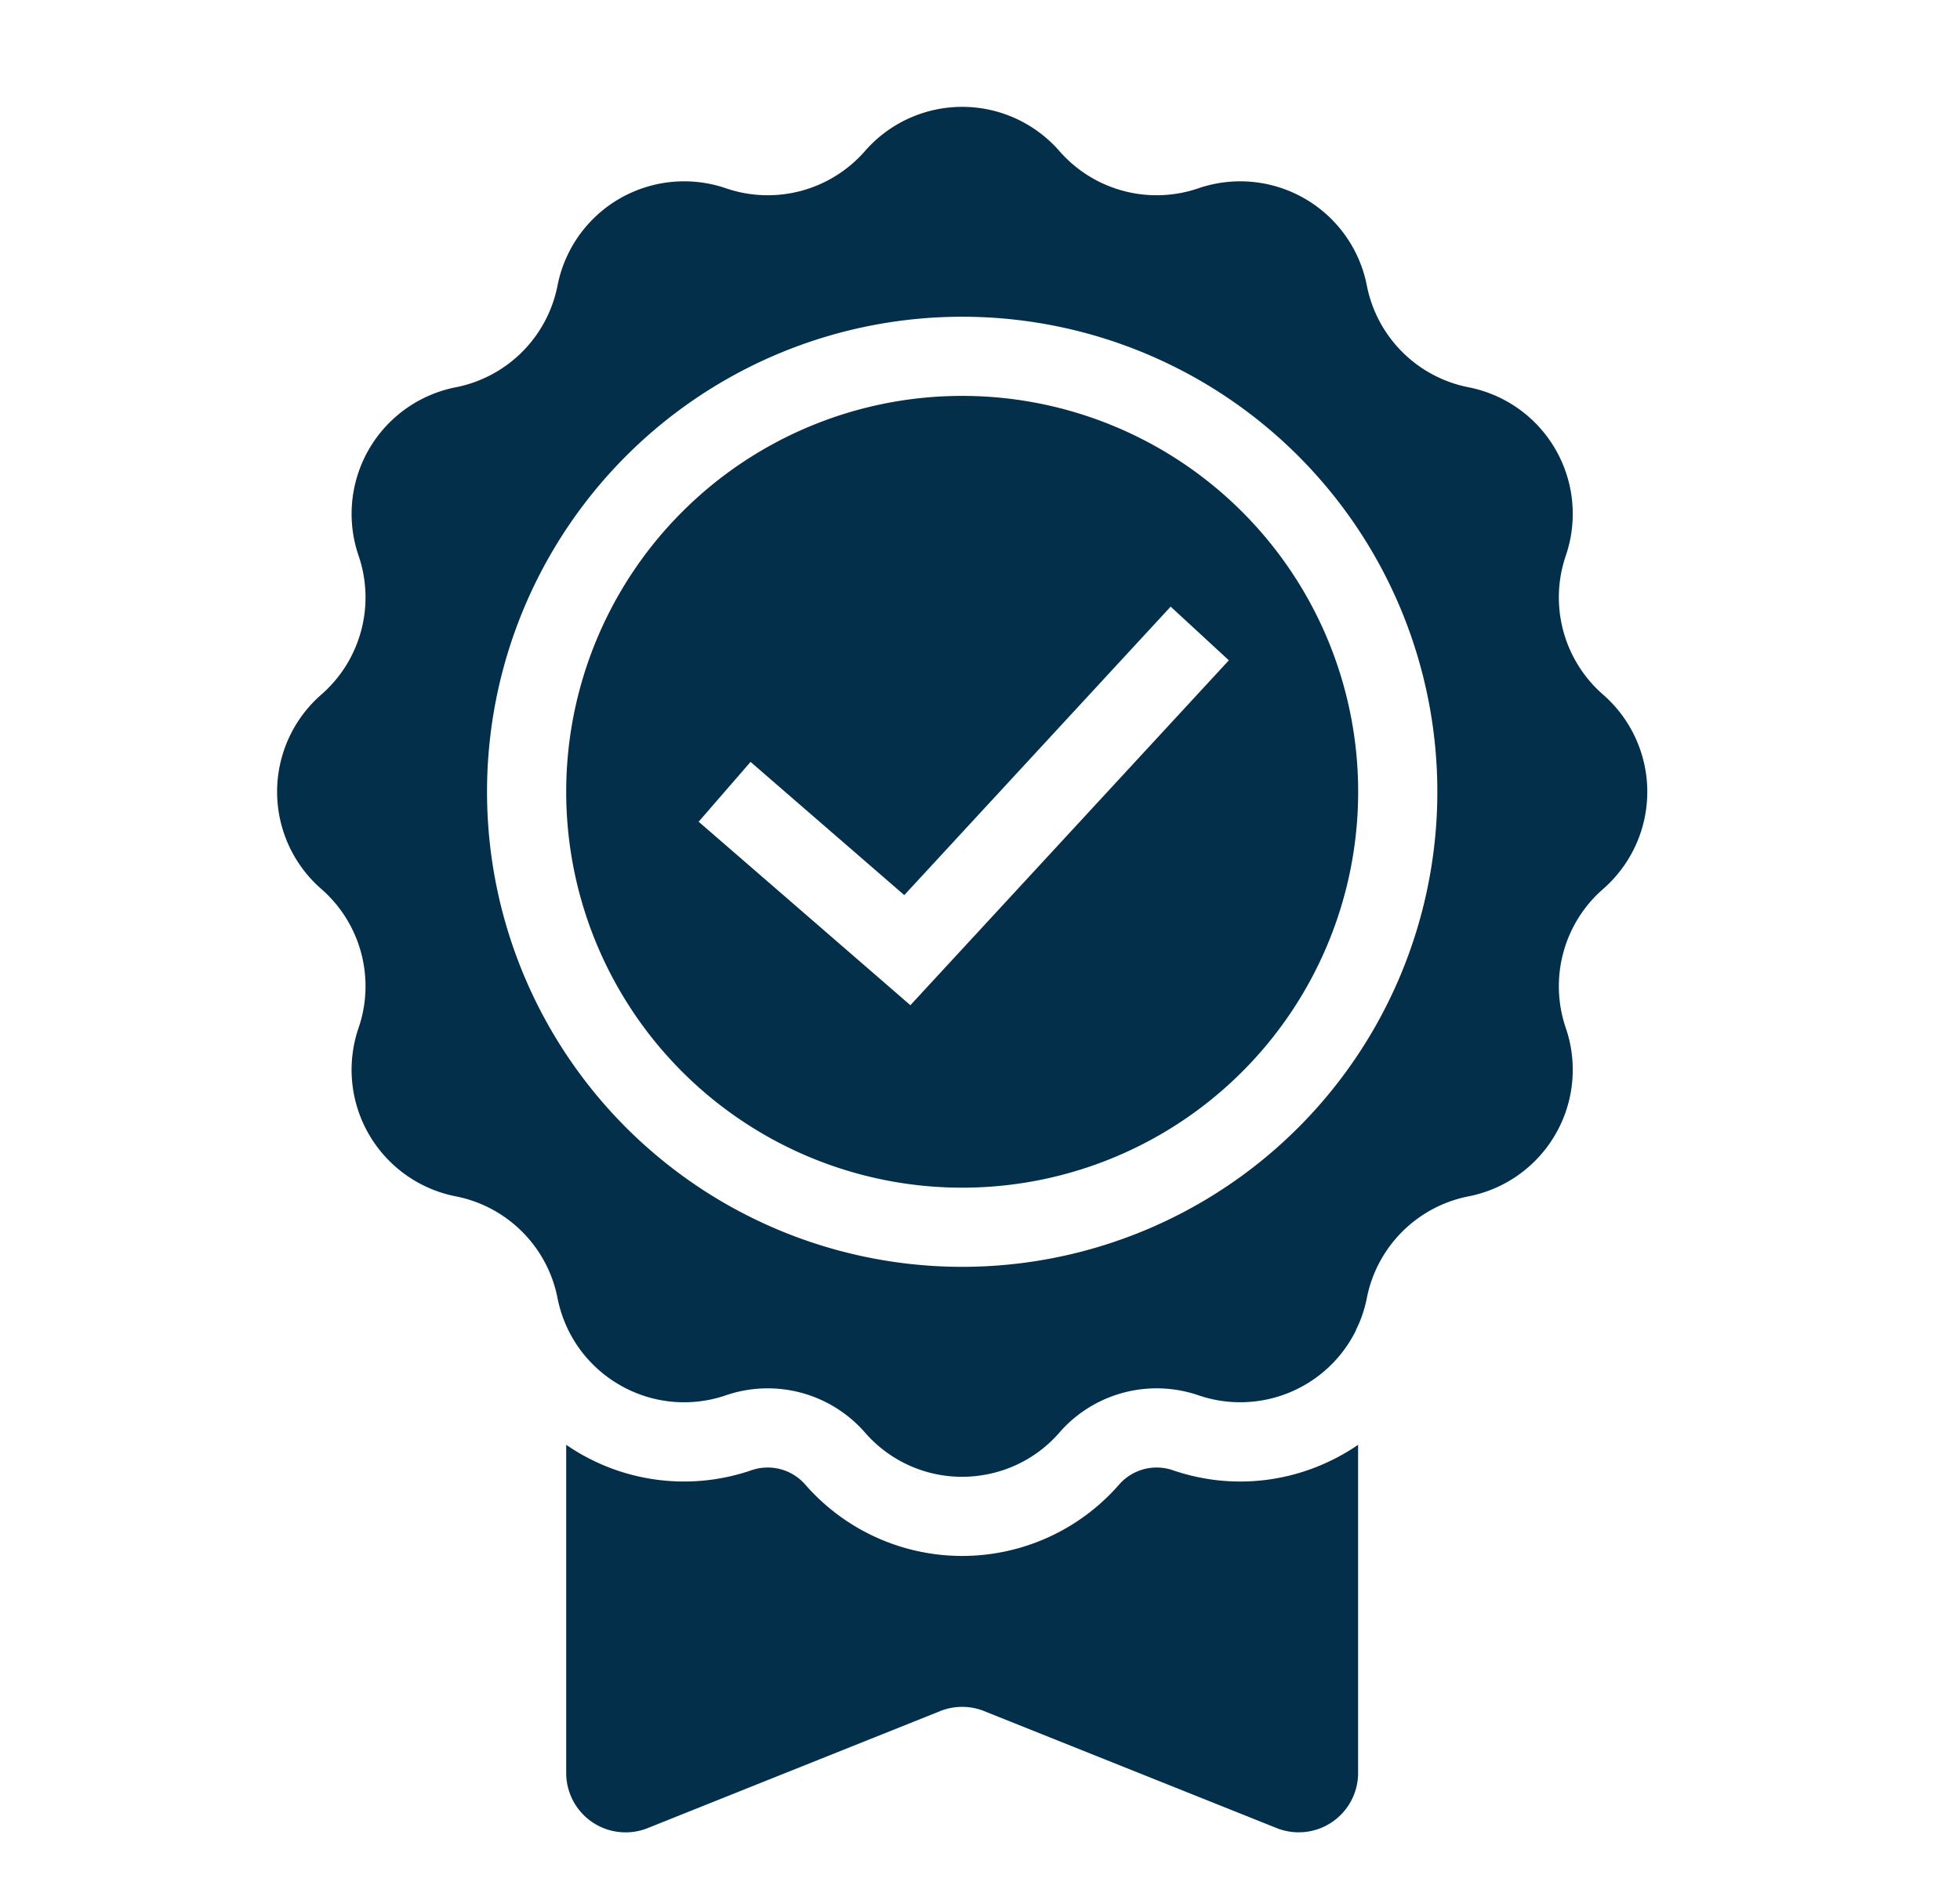 <svg width="33" height="32" fill="none" xmlns="http://www.w3.org/2000/svg"><path fill-rule="evenodd" clip-rule="evenodd" d="M17.837 2.544a2.172 2.172 0 0 0-3.274 0 2.172 2.172 0 0 1-2.34.627 2.172 2.172 0 0 0-2.836 1.637 2.172 2.172 0 0 1-1.713 1.714 2.172 2.172 0 0 0-1.637 2.835c.286.835.038 1.76-.627 2.34a2.172 2.172 0 0 0 0 3.274c.665.58.913 1.506.627 2.34a2.172 2.172 0 0 0 1.637 2.836c.866.17 1.543.847 1.713 1.713a2.168 2.168 0 0 0 1.046 1.463 2.163 2.163 0 0 0 1.79.174 2.174 2.174 0 0 1 2.34.627 2.164 2.164 0 0 0 2.033.709 2.158 2.158 0 0 0 1.26-.73 2.172 2.172 0 0 1 2.321-.606 2.173 2.173 0 0 0 2.654-1.095l-.001-.005c.082-.162.144-.342.183-.537a2.172 2.172 0 0 1 1.713-1.713 2.172 2.172 0 0 0 1.637-2.835 2.172 2.172 0 0 1 .627-2.34 2.172 2.172 0 0 0 0-3.275 2.172 2.172 0 0 1-.627-2.34 2.172 2.172 0 0 0-1.637-2.835 2.172 2.172 0 0 1-1.713-1.714 2.172 2.172 0 0 0-2.836-1.637 2.172 2.172 0 0 1-2.34-.627zm-8.304 10.79a6.667 6.667 0 1 1 13.334 0 6.667 6.667 0 0 1-13.334 0zm6.667-8a8 8 0 1 0 0 16 8 8 0 0 0 0-16zm4.49 5.786l-5.362 5.808-3.565-3.09.874-1.007 2.588 2.243 4.485-4.858.98.904zM9.533 29.857v-5.526a3.493 3.493 0 0 0 3.121.428.839.839 0 0 1 .904.242 3.505 3.505 0 0 0 5.284 0 .839.839 0 0 1 .904-.242c1.1.377 2.243.174 3.12-.428v5.526a1 1 0 0 1-1.37.929l-4.925-1.97a1 1 0 0 0-.743 0l-4.923 1.97a1 1 0 0 1-1.372-.929z" fill="#032F4A"/></svg>
